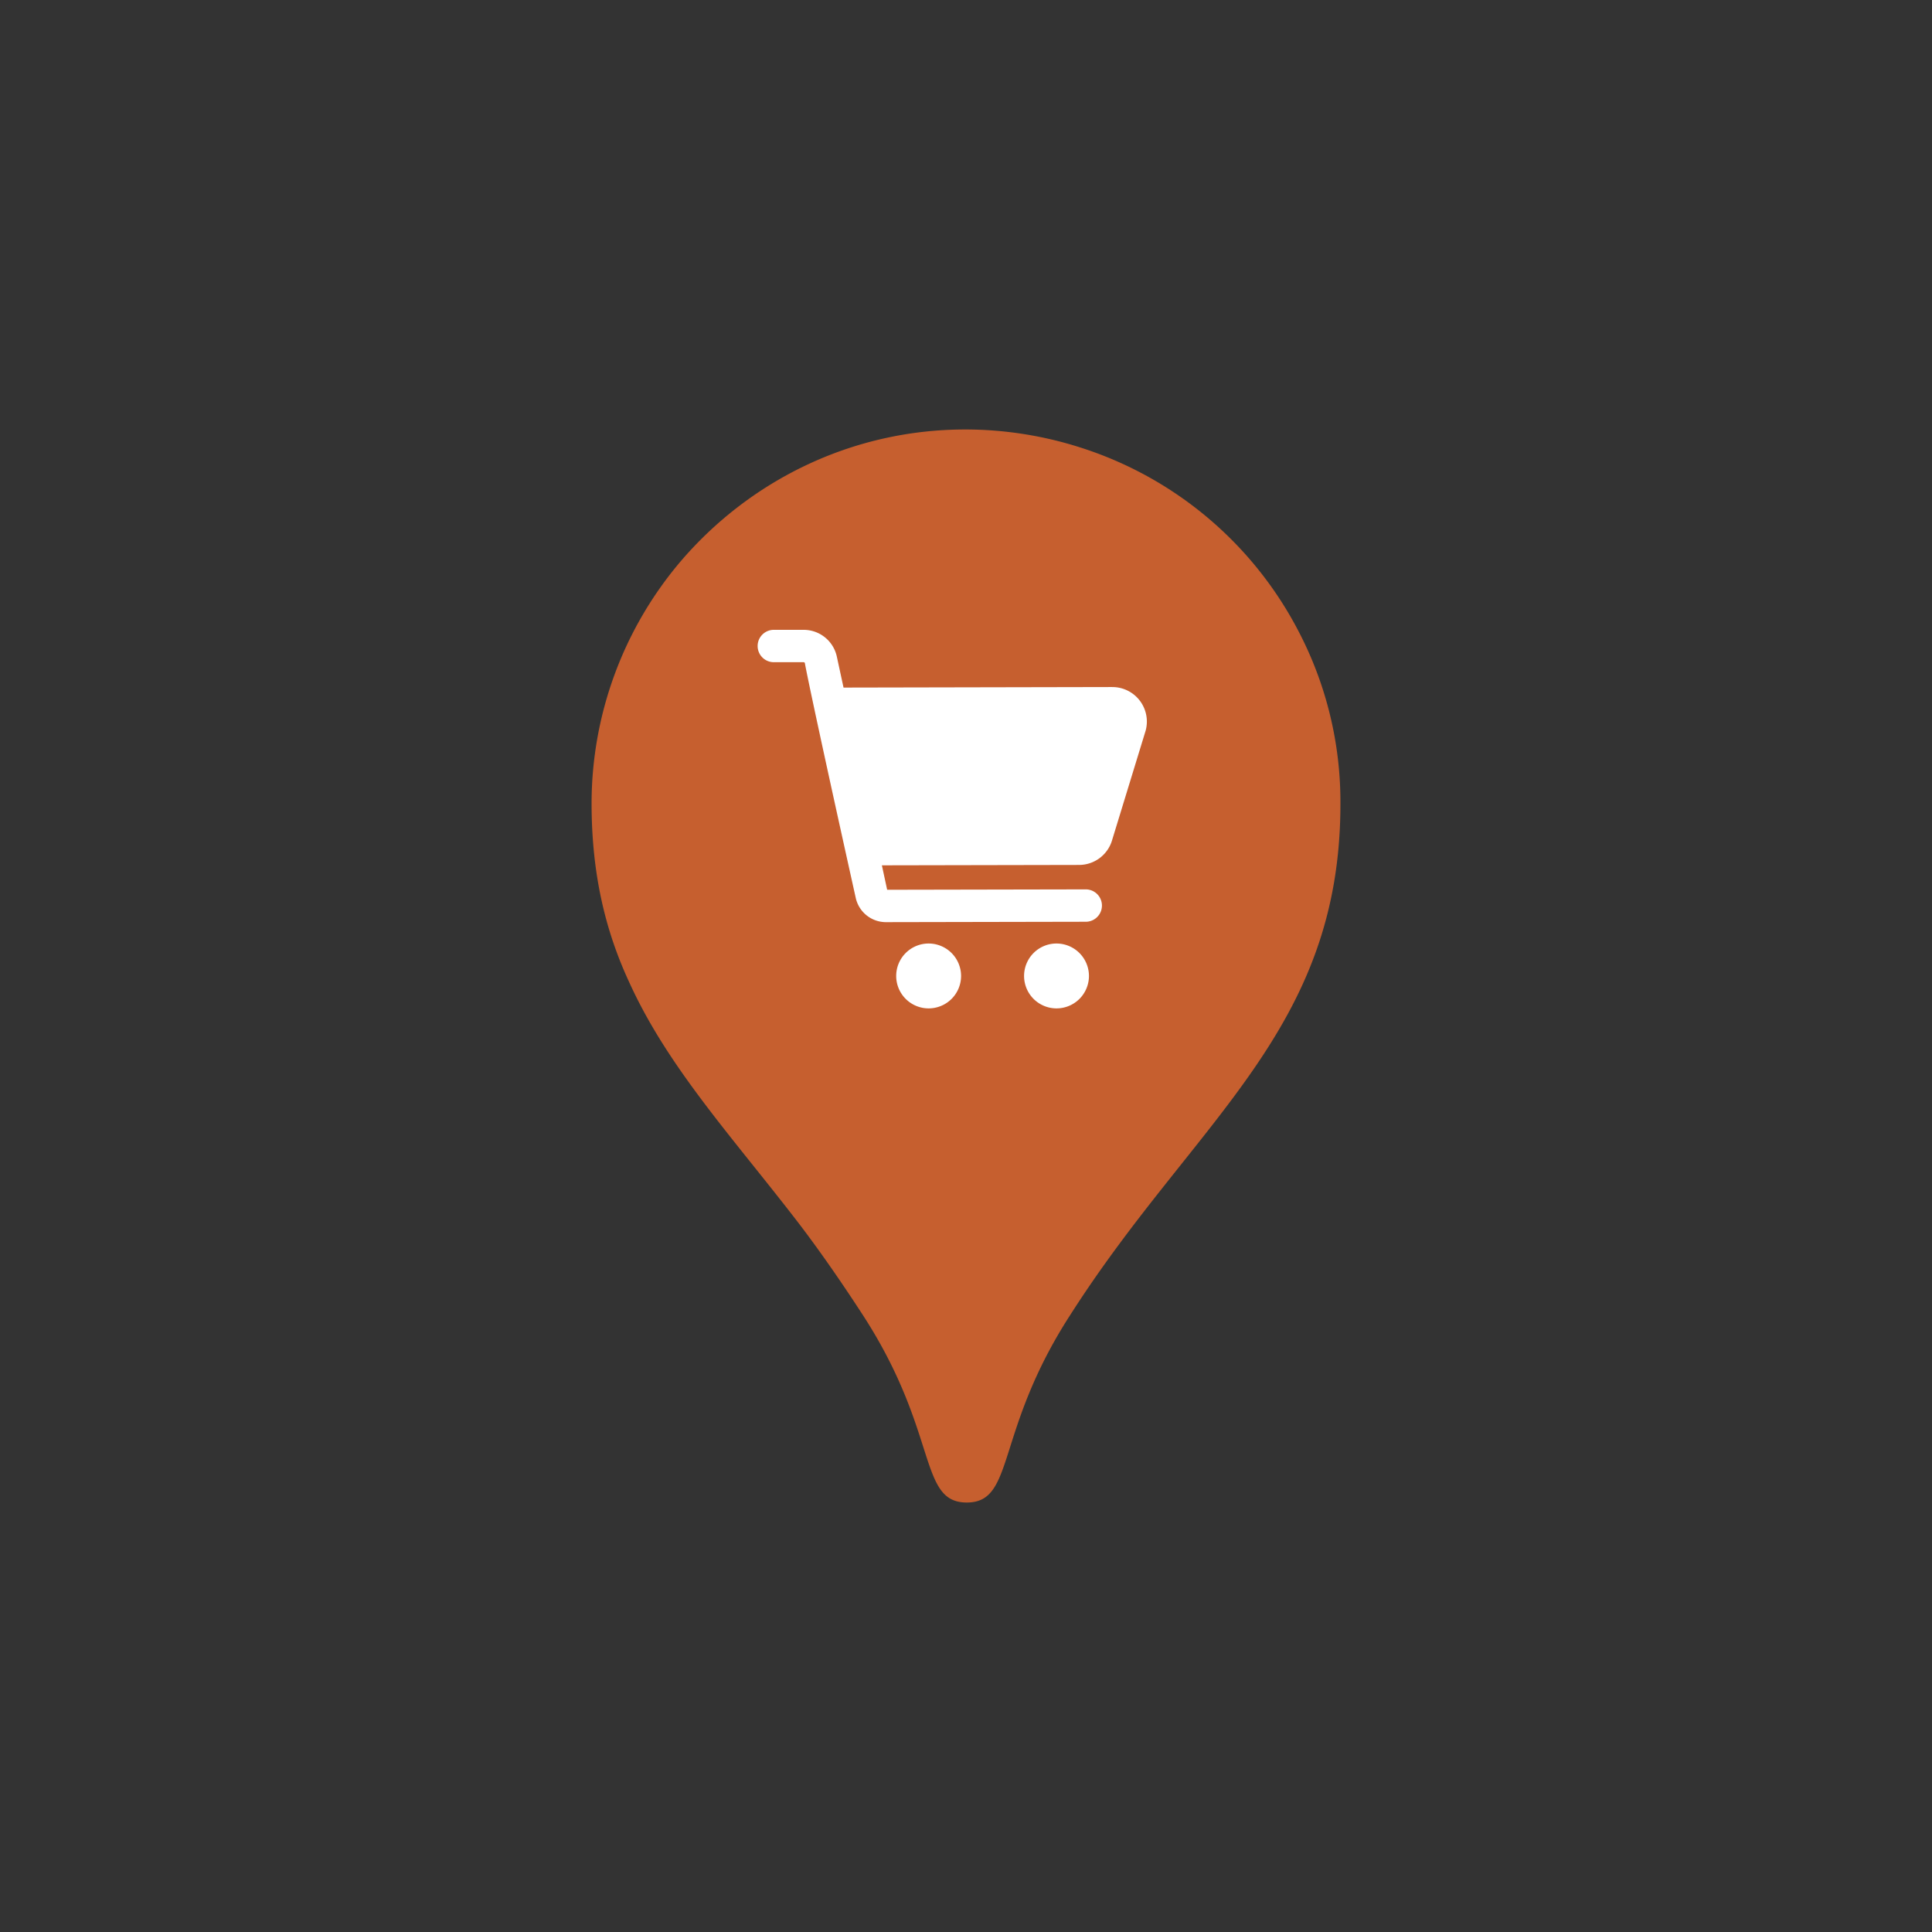 <svg id="Layer_1" data-name="Layer 1" xmlns="http://www.w3.org/2000/svg" viewBox="0 0 1000 1000"><rect x="0" y="0" width="1000" height="1000" fill="#333333" stroke="none"/><defs><style>.cls-1{fill:#c65f2f;}.cls-2{fill:#fff;}</style></defs><path class="cls-1" d="M672.1,326.7a193.19,193.19,0,0,0-113.3-95.2,195.57,195.57,0,0,0-59.2-9.2c-59.2,0-112.4,26.9-148.1,69.2a193.75,193.75,0,0,0-45.3,124.2c0,36.5,7.1,65.9,19.3,92.3,20.1,44.5,53.7,80.6,88.1,125.4,10.9,14.3,22.2,30.6,33.1,47.4,39.4,60.8,28.5,96.9,53.7,96.9s14.3-36.5,53.7-97.3c64.6-101.1,139.7-146.8,139.7-264.3A190.84,190.84,0,0,0,672.1,326.7Z"/><path class="cls-2" d="M575.61,355.61l-139,.28-3.48-16.09A17.57,17.57,0,0,0,415.94,326l-15.12,0a8.38,8.38,0,1,0,0,16.75l15.11,0a.74.74,0,0,1,.71.57c-.37-1.36,3.17,17.36,26.28,121.38a16,16,0,0,0,15.6,12.6l103.46-.2a8.38,8.38,0,1,0,0-16.76l-102.79.2-2.73-12.65,102-.2a17.85,17.85,0,0,0,17.24-13.1L593,378.12a17.86,17.86,0,0,0-17.39-22.5Z"/><path class="cls-2" d="M546.88,488.36a16.79,16.79,0,1,0,16.76,16.82,16.82,16.82,0,0,0-16.76-16.82Z"/><path class="cls-2" d="M480.69,488.36a16.79,16.79,0,1,0,16.76,16.82,16.81,16.81,0,0,0-16.76-16.82Z"/></svg>